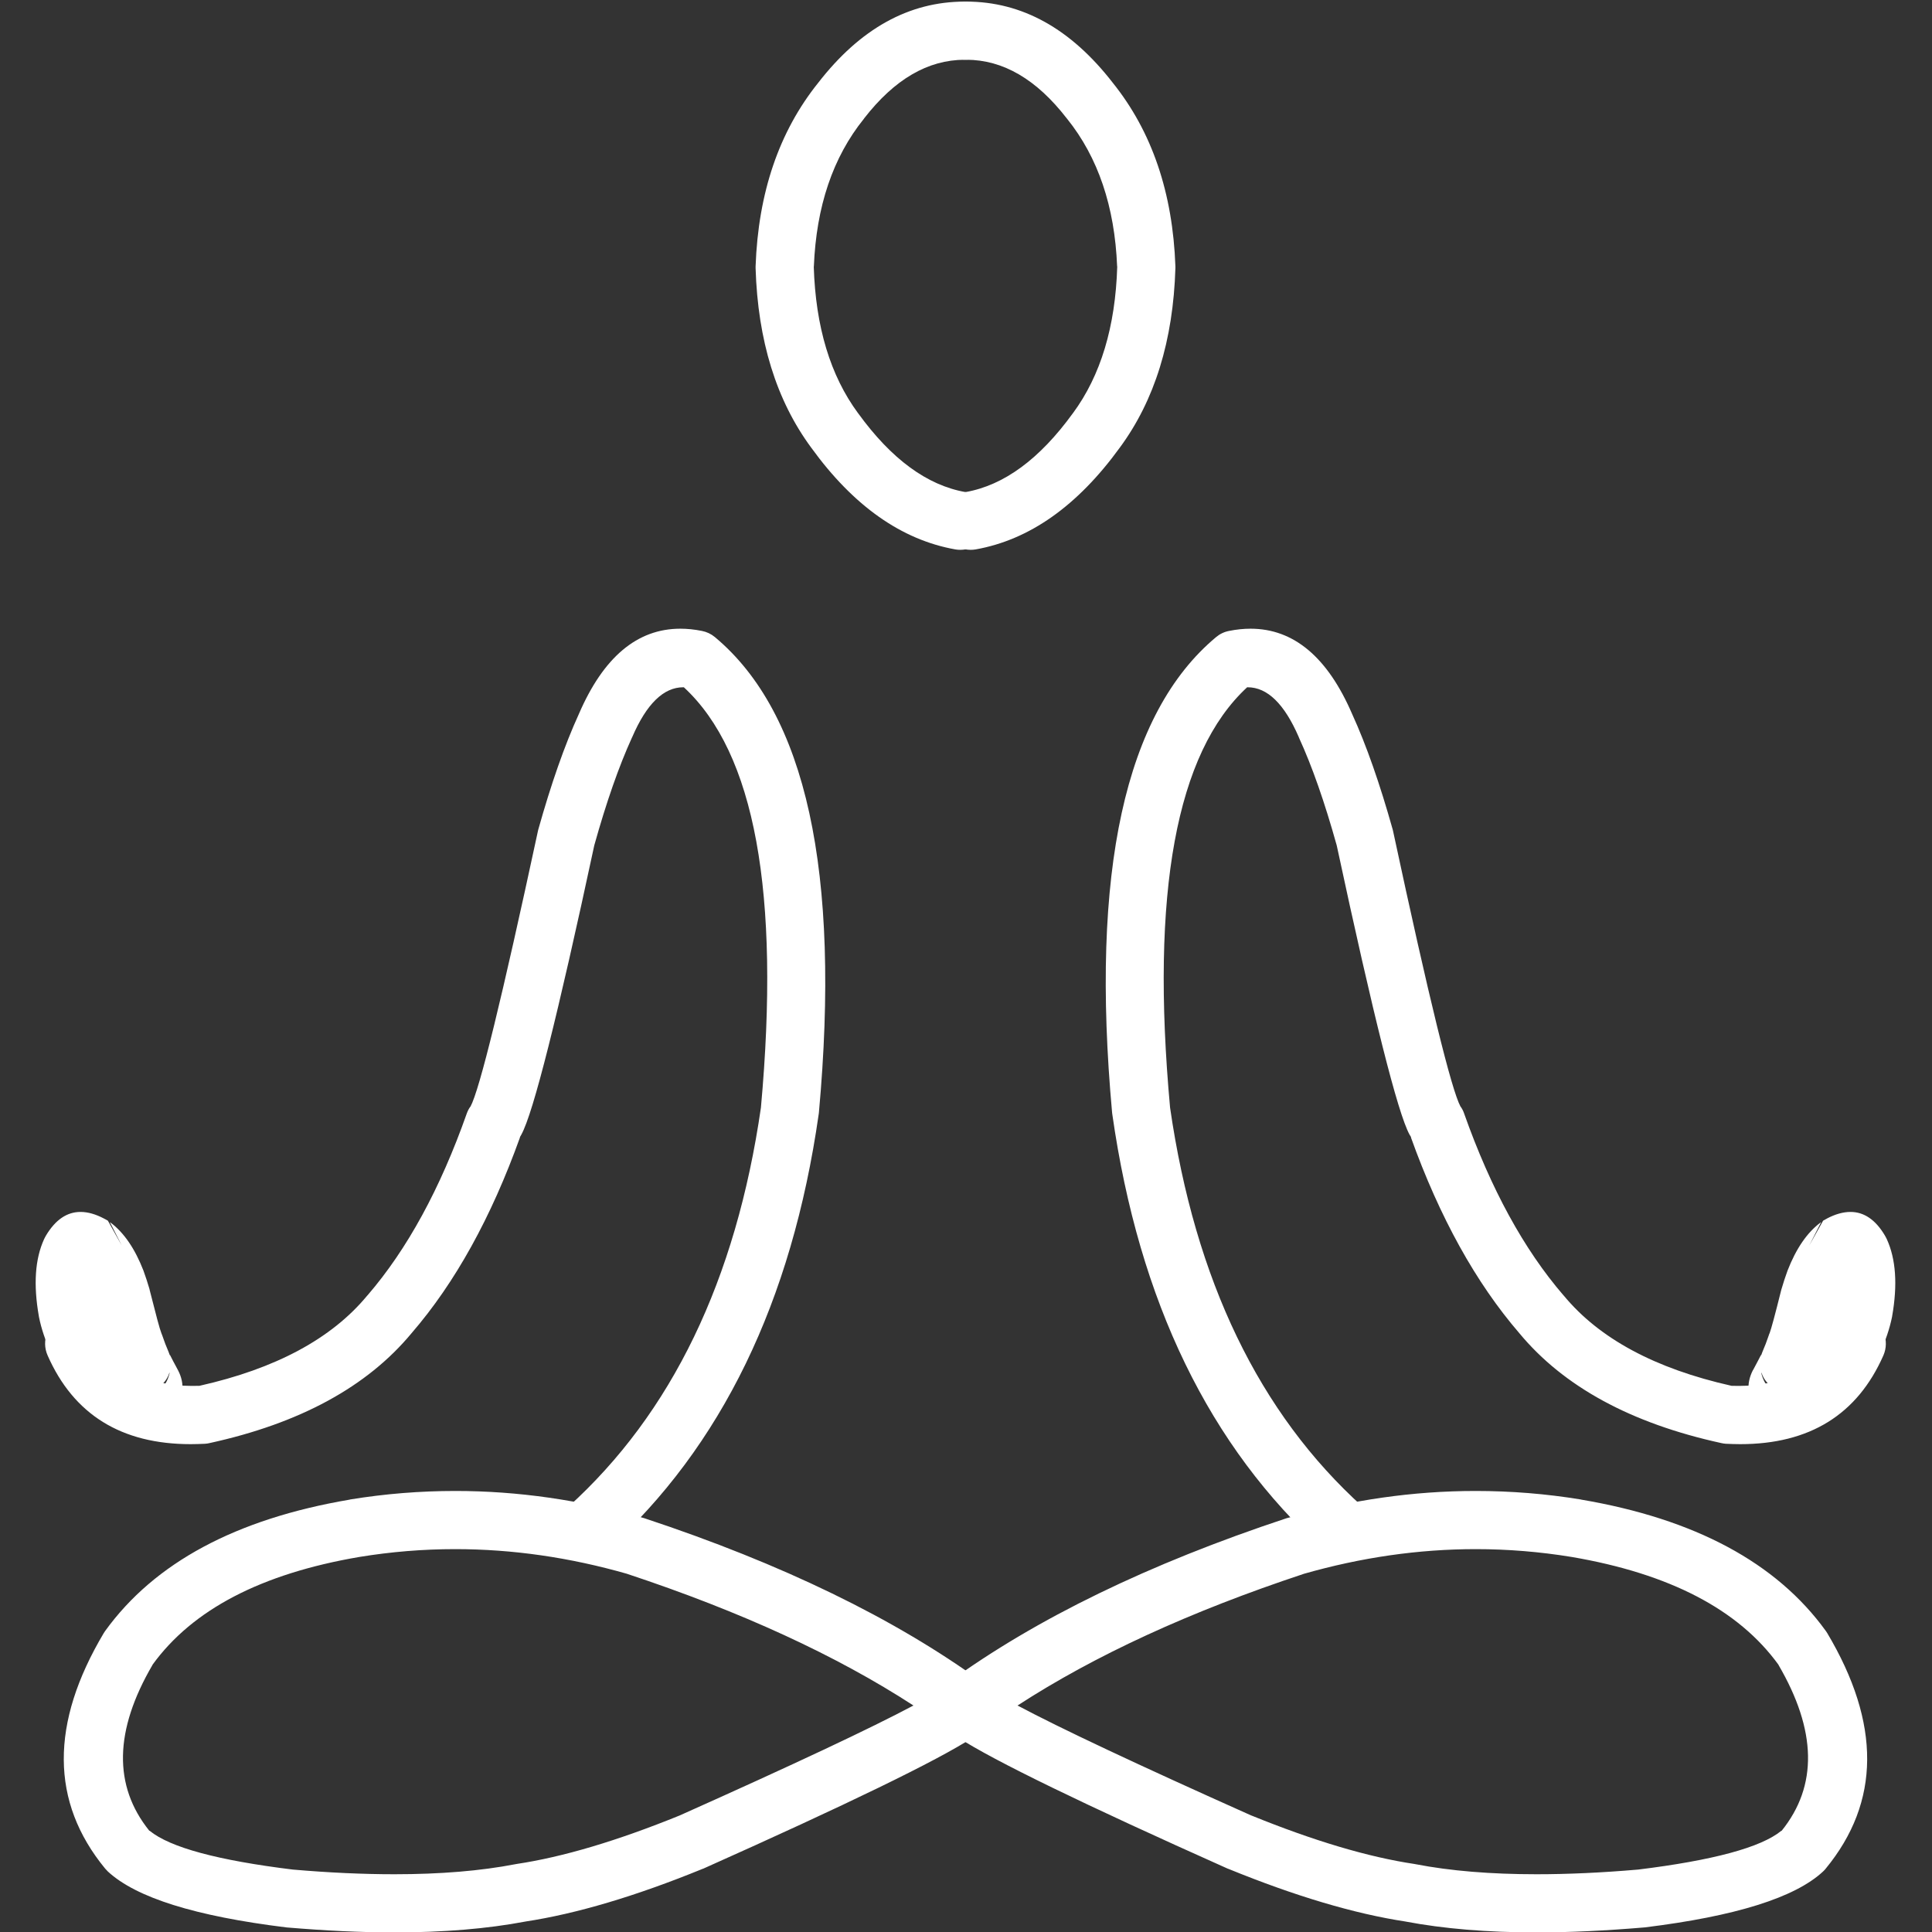 <svg xmlns="http://www.w3.org/2000/svg" xmlns:xlink="http://www.w3.org/1999/xlink" width="100" viewBox="0 0 75 75" height="100" preserveAspectRatio="xMidYMid meet"><rect x="0" y="0" width="75" height="75" fill="#333333" stroke="none"/><g id="523a123693"><path style=" stroke:none;fill-rule:nonzero;fill:#ffffff;fill-opacity:1;" d="M 26.41 24.406 C 24.734 24.406 23.422 25.512 22.469 27.723 C 21.918 28.93 21.395 30.426 20.895 32.207 L 20.879 32.277 C 19.488 38.746 18.617 42.309 18.262 42.961 L 18.258 42.961 C 18.199 43.039 18.156 43.129 18.121 43.223 C 17.09 46.148 15.805 48.5 14.27 50.281 L 14.254 50.297 C 12.875 51.965 10.703 53.133 7.742 53.797 L 7.73 53.797 C 7.637 53.801 7.543 53.801 7.449 53.801 C 5.707 53.801 4.527 53.102 3.914 51.707 C 3.727 51.281 3.312 51.031 2.879 51.031 C 2.727 51.031 2.574 51.062 2.426 51.129 C 1.855 51.379 1.594 52.043 1.848 52.617 C 2.859 54.914 4.711 56.062 7.402 56.062 C 7.586 56.062 7.77 56.055 7.957 56.047 C 8.02 56.043 8.078 56.035 8.137 56.02 C 11.641 55.254 14.254 53.832 15.977 51.754 C 17.668 49.797 19.07 47.262 20.188 44.148 L 20.18 44.148 C 20.199 44.117 20.219 44.082 20.238 44.047 C 20.703 43.203 21.645 39.461 23.07 32.816 C 23.539 31.137 24.027 29.742 24.531 28.637 L 24.543 28.613 C 25.098 27.324 25.762 26.68 26.523 26.68 C 26.535 26.68 26.547 26.68 26.555 26.68 L 26.547 26.68 C 29.301 29.223 30.297 34.66 29.539 42.996 C 28.57 49.695 26.074 54.867 22.055 58.5 C 21.594 58.918 21.555 59.633 21.973 60.094 C 22.195 60.34 22.504 60.469 22.812 60.469 C 23.082 60.469 23.352 60.371 23.57 60.176 C 28.004 56.164 30.742 50.527 31.781 43.258 L 31.789 43.199 C 32.641 33.84 31.293 27.684 27.75 24.73 C 27.605 24.609 27.43 24.527 27.246 24.492 C 26.957 24.434 26.68 24.406 26.41 24.406 Z M 26.41 24.406 "></path><path style=" stroke:none;fill-rule:nonzero;fill:#ffffff;fill-opacity:1;" d="M 48.547 24.406 C 50.223 24.406 51.539 25.512 52.492 27.723 C 53.043 28.93 53.566 30.426 54.066 32.207 L 54.082 32.277 C 55.469 38.746 56.344 42.309 56.699 42.961 L 56.703 42.961 C 56.758 43.039 56.805 43.129 56.836 43.223 C 57.871 46.148 59.156 48.5 60.691 50.281 L 60.707 50.297 C 62.086 51.965 64.254 53.133 67.219 53.797 L 67.227 53.797 C 67.324 53.801 67.418 53.801 67.512 53.801 C 69.254 53.801 70.43 53.102 71.047 51.707 C 71.234 51.281 71.645 51.031 72.082 51.031 C 72.23 51.031 72.387 51.062 72.535 51.129 C 73.105 51.379 73.363 52.043 73.113 52.617 C 72.102 54.914 70.25 56.062 67.555 56.062 C 67.375 56.062 67.191 56.055 67 56.047 C 66.941 56.043 66.883 56.035 66.82 56.02 C 63.316 55.254 60.703 53.832 58.98 51.754 C 57.293 49.797 55.887 47.262 54.77 44.148 L 54.781 44.148 C 54.762 44.117 54.738 44.082 54.719 44.047 C 54.258 43.203 53.316 39.461 51.891 32.816 C 51.422 31.137 50.934 29.742 50.426 28.637 L 50.418 28.613 C 49.859 27.324 49.199 26.68 48.434 26.68 C 48.426 26.68 48.414 26.68 48.402 26.68 L 48.414 26.68 C 45.66 29.223 44.66 34.66 45.422 42.996 C 46.391 49.695 48.883 54.867 52.906 58.5 C 53.367 58.918 53.402 59.633 52.984 60.094 C 52.762 60.34 52.457 60.469 52.148 60.469 C 51.879 60.469 51.605 60.371 51.391 60.176 C 46.953 56.164 44.215 50.527 43.18 43.258 L 43.172 43.199 C 42.32 33.84 43.668 27.684 47.211 24.73 C 47.355 24.609 47.527 24.527 47.715 24.492 C 48 24.434 48.281 24.406 48.547 24.406 Z M 48.547 24.406 "></path><path style=" stroke:none;fill-rule:nonzero;fill:#ffffff;fill-opacity:1;" d="M 17.672 60.137 C 19.887 60.137 22.113 60.457 24.352 61.098 L 24.348 61.098 C 28.758 62.559 32.465 64.262 35.465 66.211 L 35.453 66.211 C 33.828 67.078 30.805 68.5 26.383 70.477 C 23.961 71.461 21.852 72.09 20.055 72.359 L 20.012 72.367 C 18.656 72.629 17.09 72.758 15.312 72.758 C 14.102 72.758 12.793 72.699 11.387 72.578 L 11.379 72.578 C 8.457 72.219 6.602 71.719 5.809 71.07 L 5.797 71.07 C 4.391 69.324 4.434 67.176 5.922 64.629 L 5.918 64.629 C 7.469 62.484 10.145 61.09 13.949 60.441 C 15.188 60.238 16.426 60.137 17.672 60.137 Z M 17.676 57.879 C 16.309 57.879 14.945 57.988 13.582 58.211 L 13.578 58.215 C 9.16 58.965 6 60.664 4.086 63.309 L 4.031 63.391 C 1.941 66.902 1.957 69.953 4.082 72.539 C 4.117 72.578 4.152 72.617 4.188 72.652 C 5.285 73.668 7.59 74.387 11.102 74.82 L 11.141 74.824 C 12.629 74.949 14.016 75.016 15.305 75.016 C 17.219 75.016 18.914 74.875 20.398 74.594 L 20.395 74.594 C 22.375 74.293 24.668 73.613 27.27 72.551 L 27.305 72.539 C 32.891 70.043 36.375 68.352 37.762 67.453 L 37.75 67.453 C 38.055 67.422 38.34 67.266 38.535 67.004 C 38.898 66.512 38.801 65.824 38.328 65.449 L 38.316 65.449 C 38.27 65.398 38.215 65.355 38.16 65.316 L 38.148 65.316 C 34.734 62.832 30.359 60.707 25.016 58.938 L 24.973 58.926 C 22.527 58.227 20.098 57.879 17.676 57.879 Z M 17.676 57.879 "></path><path style=" stroke:none;fill-rule:nonzero;fill:#ffffff;fill-opacity:1;" d="M 57.289 60.137 C 55.074 60.137 52.848 60.457 50.605 61.098 L 50.609 61.098 C 46.199 62.559 42.496 64.262 39.496 66.211 L 39.508 66.211 C 41.133 67.078 44.152 68.5 48.574 70.477 L 48.578 70.477 C 51 71.461 53.109 72.09 54.906 72.359 L 54.949 72.367 C 56.301 72.629 57.871 72.758 59.648 72.758 C 60.859 72.758 62.168 72.699 63.574 72.578 L 63.582 72.578 C 66.5 72.219 68.359 71.719 69.152 71.07 L 69.164 71.07 C 70.57 69.324 70.527 67.176 69.039 64.629 L 69.043 64.629 C 67.492 62.484 64.816 61.09 61.012 60.441 C 59.773 60.238 58.531 60.137 57.289 60.137 Z M 57.285 57.879 C 58.652 57.879 60.016 57.988 61.375 58.211 L 61.383 58.215 C 65.797 58.965 68.961 60.664 70.875 63.309 L 70.93 63.391 C 73.02 66.902 73 69.953 70.875 72.539 C 70.844 72.578 70.809 72.617 70.77 72.652 C 69.676 73.668 67.371 74.387 63.859 74.82 L 63.816 74.824 C 62.332 74.949 60.945 75.016 59.652 75.016 C 57.742 75.016 56.047 74.875 54.562 74.594 L 54.566 74.594 C 52.586 74.293 50.293 73.613 47.691 72.551 L 47.656 72.539 C 42.07 70.043 38.586 68.352 37.199 67.453 L 37.207 67.453 C 36.906 67.422 36.621 67.266 36.426 67.004 C 36.062 66.512 36.156 65.824 36.633 65.449 L 36.641 65.449 C 36.691 65.398 36.746 65.355 36.801 65.316 L 36.812 65.316 C 40.227 62.832 44.602 60.707 49.941 58.938 L 49.988 58.926 C 52.43 58.227 54.863 57.879 57.285 57.879 Z M 57.285 57.879 "></path><path style=" stroke:none;fill-rule:nonzero;fill:#ffffff;fill-opacity:1;" d="M 37.449 0.062 C 35.285 0.062 33.391 1.113 31.762 3.215 C 30.242 5.109 29.434 7.484 29.332 10.34 L 29.332 10.41 C 29.418 13.223 30.137 15.543 31.492 17.379 C 33.133 19.645 35 20.957 37.086 21.328 C 37.148 21.34 37.215 21.344 37.281 21.344 C 37.82 21.344 38.297 20.957 38.391 20.41 C 38.5 19.797 38.09 19.211 37.477 19.102 C 35.988 18.84 34.602 17.82 33.316 16.047 L 33.309 16.039 C 32.234 14.582 31.66 12.684 31.59 10.344 L 31.594 10.344 C 31.688 8.016 32.332 6.105 33.535 4.613 L 33.547 4.594 C 34.723 3.078 36.023 2.32 37.449 2.32 C 38.074 2.32 38.578 1.812 38.578 1.191 C 38.578 0.566 38.074 0.062 37.449 0.062 Z M 37.449 0.062 "></path><path style=" stroke:none;fill-rule:nonzero;fill:#ffffff;fill-opacity:1;" d="M 37.512 0.062 C 39.676 0.062 41.57 1.113 43.199 3.215 C 44.719 5.109 45.527 7.484 45.629 10.34 L 45.629 10.41 C 45.543 13.223 44.824 15.543 43.469 17.379 C 41.824 19.645 39.961 20.957 37.875 21.328 C 37.809 21.34 37.742 21.344 37.68 21.344 C 37.141 21.344 36.664 20.957 36.566 20.41 C 36.461 19.797 36.871 19.211 37.484 19.102 C 38.973 18.84 40.359 17.82 41.645 16.047 L 41.652 16.039 C 42.727 14.582 43.301 12.684 43.371 10.344 L 43.367 10.344 C 43.273 8.016 42.625 6.105 41.426 4.613 L 41.41 4.594 C 40.238 3.078 38.938 2.32 37.512 2.32 C 36.887 2.32 36.383 1.812 36.383 1.191 C 36.383 0.566 36.887 0.062 37.512 0.062 Z M 37.512 0.062 "></path><path style=" stroke:none;fill-rule:nonzero;fill:#ffffff;fill-opacity:1;" d="M 6.586 53.297 C 6.461 53.824 6.156 54.09 5.676 54.09 C 5.566 54.09 5.445 54.074 5.316 54.047 L 5.328 54.047 C 5.387 54.059 5.449 54.062 5.508 54.062 C 5.844 54.062 6.168 53.91 6.387 53.641 C 6.469 53.539 6.535 53.422 6.574 53.297 Z M 3.125 47.047 C 2.598 47.047 2.152 47.352 1.789 47.957 C 1.777 47.984 1.762 48.008 1.746 48.035 L 1.711 48.105 C 1.359 48.875 1.293 49.871 1.508 51.094 L 1.512 51.121 C 1.699 52.051 2.148 53.004 2.855 53.98 C 3.074 54.289 3.422 54.449 3.77 54.449 C 3.961 54.449 4.156 54.402 4.328 54.301 L 4.34 54.301 C 4.383 54.336 4.426 54.371 4.473 54.402 C 4.754 54.625 4.992 54.785 5.188 54.883 C 5.293 54.938 5.398 54.977 5.5 55.008 C 5.684 55.059 5.852 55.086 6.008 55.086 C 6.523 55.086 6.871 54.785 7.039 54.184 C 7.059 54.121 7.07 54.059 7.078 53.992 C 7.105 53.727 7.051 53.461 6.91 53.191 L 6.902 53.176 C 6.758 52.91 6.66 52.723 6.602 52.605 L 6.59 52.605 C 6.578 52.566 6.562 52.527 6.547 52.488 C 6.453 52.273 6.371 52.055 6.297 51.836 C 6.285 51.805 6.273 51.777 6.262 51.746 C 6.199 51.59 6.051 51.031 5.809 50.074 L 5.805 50.047 L 5.801 50.043 L 5.801 50.035 C 5.73 49.793 5.656 49.566 5.578 49.352 L 5.57 49.328 C 5.238 48.473 4.809 47.844 4.281 47.453 L 4.27 47.453 L 4.727 48.352 L 4.188 47.387 C 4.152 47.367 4.121 47.348 4.09 47.332 L 4.051 47.312 L 4.047 47.309 C 3.715 47.133 3.41 47.047 3.125 47.047 Z M 3.125 47.047 "></path><path style=" stroke:none;fill-rule:nonzero;fill:#ffffff;fill-opacity:1;" d="M 68.371 53.297 C 68.5 53.824 68.801 54.09 69.285 54.09 C 69.395 54.09 69.516 54.074 69.645 54.047 L 69.633 54.047 C 69.57 54.059 69.512 54.062 69.453 54.062 C 69.113 54.062 68.789 53.91 68.574 53.641 C 68.488 53.539 68.426 53.422 68.383 53.297 Z M 71.836 47.047 C 72.363 47.047 72.809 47.352 73.168 47.957 C 73.184 47.984 73.199 48.008 73.211 48.035 L 73.246 48.105 C 73.598 48.875 73.668 49.871 73.453 51.094 L 73.449 51.121 C 73.258 52.051 72.812 53.004 72.105 53.98 C 71.887 54.289 71.539 54.449 71.188 54.449 C 70.996 54.449 70.805 54.402 70.629 54.301 L 70.621 54.301 C 70.578 54.336 70.531 54.371 70.488 54.402 C 70.207 54.625 69.969 54.785 69.773 54.883 C 69.664 54.938 69.559 54.977 69.457 55.008 C 69.273 55.059 69.105 55.086 68.953 55.086 C 68.434 55.086 68.09 54.785 67.918 54.184 C 67.902 54.121 67.891 54.059 67.883 53.992 C 67.855 53.727 67.91 53.461 68.047 53.191 L 68.059 53.176 C 68.199 52.91 68.301 52.723 68.359 52.605 L 68.371 52.605 C 68.383 52.566 68.398 52.527 68.414 52.488 C 68.508 52.273 68.59 52.055 68.664 51.836 C 68.672 51.805 68.684 51.777 68.699 51.746 C 68.758 51.59 68.91 51.031 69.148 50.074 L 69.156 50.047 L 69.156 50.043 L 69.16 50.035 C 69.23 49.793 69.305 49.566 69.383 49.352 L 69.391 49.328 C 69.723 48.473 70.152 47.844 70.68 47.453 L 70.691 47.453 L 70.234 48.352 L 70.773 47.387 C 70.805 47.367 70.84 47.348 70.871 47.332 L 70.91 47.312 L 70.91 47.309 C 71.242 47.133 71.551 47.047 71.836 47.047 Z M 71.836 47.047 "></path></g></svg>